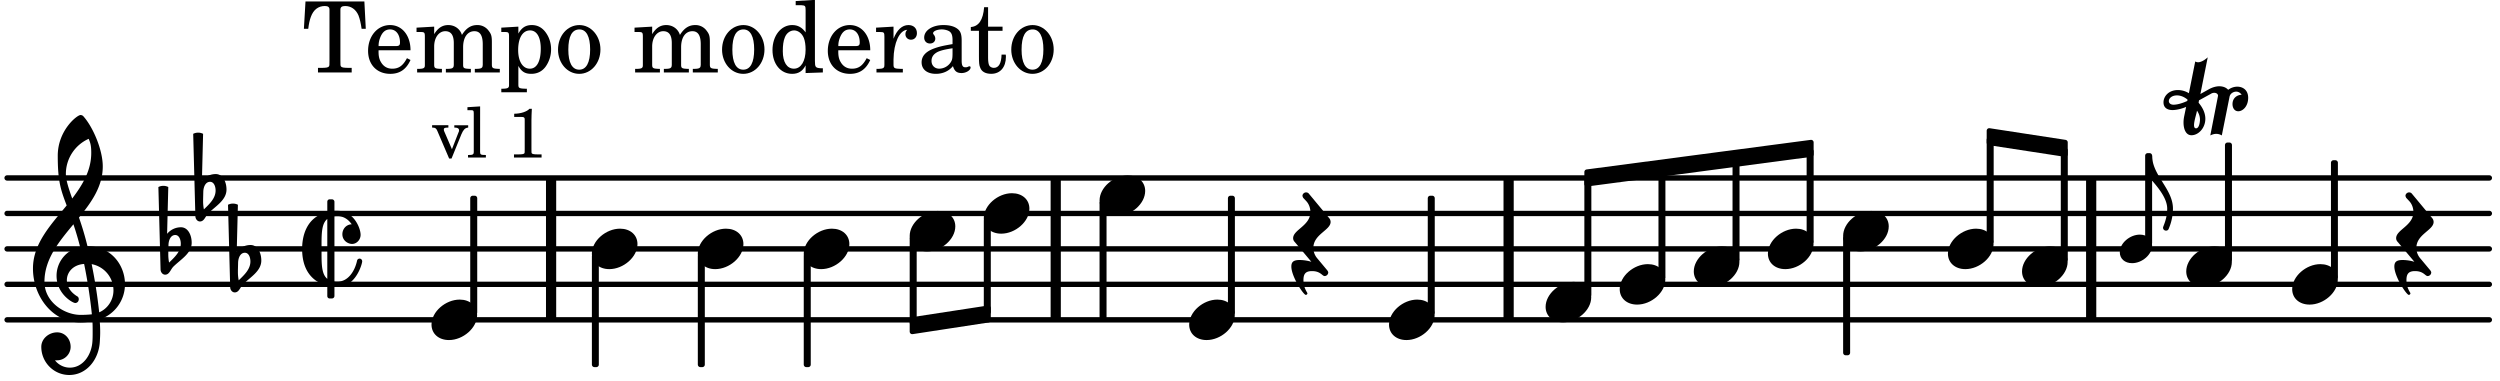 <svg xmlns="http://www.w3.org/2000/svg" xmlns:xlink="http://www.w3.org/1999/xlink" width="413.7" height="63" viewBox="0 0 197 30"><rect width="100%" height="100%" fill="#fff" rx="5"/><defs><path id="a" d="M2.219-1.594C1.109-1.594 0-.64 0 .375c0 .719.563 1.219 1.375 1.219 1.11 0 2.219-.953 2.219-1.969 0-.719-.563-1.219-1.375-1.219m0 0"/><path id="b" d="m-1.703-2.703-.016.11c-.61.28-.984.296-1.078.296-.594 0-.469-.734.266-.734.312 0 .594.14.828.328m1.406 1.515c0-.484-.234-.906-.531-1.265l.031-.188.938-.515a.47.47 0 0 1 .265-.078c.172 0 .297.093.297.234 0 .031-.015.047-.015.078L.094.125C.25.047.406 0 .563 0A.84.84 0 0 1 1 .125l.61-3.047c.046-.25.296-.406.53-.406.157 0 .329.094.422.25-.312 0-.718.219-.718.734 0 .297.156.563.453.563.36 0 .781-.39.781-1.063 0-.61-.422-.875-.86-.875-.25 0-.515.094-.718.25-.14-.172-.39-.281-.703-.281-.235 0-.531.078-.813.234l-.671.375.578-2.89c-.22.203-.516.39-.766.39a.5.5 0 0 1-.219-.062l-.5 2.5a1.67 1.67 0 0 0-.86-.25c-.733 0-1.14.5-1.14.969 0 .547.485.609.703.609.407 0 .875-.156 1.079-.25l-.157.766a2.4 2.4 0 0 0-.047.468c0 .516.188 1 .625 1 .547 0 1.094-.562 1.094-1.296m-.734.75c-.11 0-.157-.093-.157-.25 0-.296.157-.78.204-1l.03-.14c.141.203.235.437.235.719 0 0-.015.672-.312.672m0 0"/><path id="c" d="M-.156-.844c0 .094.031.203.125.297L1.28 1.016A3.4 3.4 0 0 0 .375.875c-.469 0-.672.125-.672.516 0 .78.953 2.234 1.14 2.234A.134.134 0 0 0 .97 3.5c0-.062-.313-.406-.313-1.047 0-.484.172-.703.672-.703.688 0 .797.39 1 .39a.29.29 0 0 0 .281-.28c0-.048-.03-.11-.078-.173L1.75.75a1.27 1.27 0 0 1-.312-.828c0-1.078 1.359-1.39 1.359-2.047a.47.47 0 0 0-.11-.297L1.064-4.375a.28.28 0 0 0-.204-.078c-.14 0-.28.125-.28.266 0 .046.03.109.062.171l.265.282c.203.234.297.547.297.828 0 1.078-1.36 1.39-1.36 2.062m0 0"/><path id="j" d="M7.266-.016C7.266-1.546 6.14-3 4.359-3h-.046a24 24 0 0 0-.672-2.266c1-1.218 1.875-2.468 1.875-4.03 0-1.298-.766-3.11-1.547-3.97a.33.33 0 0 0-.203-.078c-.282 0-1.797 1.219-1.797 3.203 0 1.985.218 2.657.703 3.922-1.25 1.532-2.656 3-2.656 4.969C.016.953 1.563 3 3.75 3c.469 0 .89-.078.953-.078.016.265.016.562.016.844 0 .234 0 .468-.016.703-.062 1.11-.766 2.093-1.781 2.093a1.48 1.48 0 0 1-1.172-.578h.172c.578 0 1.062-.484 1.062-1.062 0-.625-.453-1.14-1.062-1.14-.656 0-1.25.5-1.25 1.14 0 1.234 1 2.219 2.203 2.219 1.36 0 2.313-1.203 2.406-2.578.016-.266.032-.532.032-.782 0-.344-.016-.672-.047-1.015a2.92 2.92 0 0 0 2-2.782m-2.032 2.22a40 40 0 0 0-.593-3.798A2.11 2.11 0 0 1 6.359.47c0 .812-.5 1.469-1.125 1.734m-1.453.202c-1.297 0-2.86-1.015-2.86-2.61 0-1.78 1.142-3.155 2.282-4.53.203.593.375 1.187.531 1.797A2.3 2.3 0 0 0 1.875-.672c0 1.422 1.266 2.14 1.469 2.14.172 0 .281-.14.281-.296a.28.28 0 0 0-.078-.203c-.594-.344-.86-.828-.86-1.297 0-.625.485-1.219 1.36-1.281.328 1.578.531 3.156.61 3.968-.376.047-.876.047-.876.047m.625-13.875c.14.328.203.547.203 1.11 0 1.375-.671 2.5-1.5 3.593-.312-.875-.5-1.484-.5-1.937 0-1.188.704-2.281 1.797-2.766m0 0"/><path id="k" d="M.406-.328c.016-.39.188-.766.532-.766.296 0 .437.344.437.688 0 .61-.484 1.062-.922 1.484A3.3 3.3 0 0 1 .391.391V.28Zm-.625 1.937c0 .22.157.422.36.422.343 0 .422-.406.656-.64C1.39.813 2.234.344 2.234-.484c0-.61-.296-1.22-.843-1.22a1.41 1.41 0 0 0-1.094.517L.39-4.876A.85.85 0 0 0 0-4.969a.85.85 0 0 0-.39.094Zm0 0"/><path id="l" d="M4.734.984c0-.125-.093-.218-.203-.218a.2.2 0 0 0-.203.172c-.187.843-.719 1.64-1.531 1.64-.094 0-.172 0-.25-.015v-5.126c.078-.015.156-.015.25-.015.469 0 .844.25 1.11.64-.454.016-.735.391-.735.782 0 .515.453.765.765.765.36 0 .672-.328.672-.718C4.61-1.641 4.063-3 2.797-3h-.25v-.703a.197.197 0 0 0-.203-.203h-.172c-.11 0-.188.078-.188.203v.797C.25-2.484 0-.875 0 0c0 2.125 1.266 2.719 1.984 2.906v.797c0 .125.079.203.188.203h.172c.11 0 .203-.078.203-.203V3h.25C4.234 3 4.734 1.172 4.734.984M1.984 2.36c-.421-.343-.453-1.046-.453-1.953v-.812c0-.906.032-1.61.453-1.953Zm0 0"/><path id="d" d="M1.578-1.125C.797-1.125 0-.453 0 .265c0 .516.406.86.969.86.781 0 1.578-.672 1.578-1.39 0-.516-.406-.86-.969-.86m0 0"/><path id="e" d="M.86 5.672c0 .14.109.234.234.234a.21.21 0 0 0 .203-.125 4.1 4.1 0 0 0 .344-1.61C1.64 2.626 0 1.548 0 0h-.203v1.969H0c.516.593 1.188 1.422 1.188 2.203 0 .828-.329 1.39-.329 1.5m0 0"/><path id="f" d="M1.61-.656.983-2.11C.97-2.156.97-2.188.97-2.22c0-.094.062-.14.297-.14h.062v-.188H.047v.188h.047c.203 0 .281.062.36.25L1.39.078h.187l.781-1.922c.157-.36.282-.484.5-.515h.032v-.188H1.797v.188h.078c.188 0 .297.078.297.203 0 .062-.016.14-.063.219Zm0 0"/><path id="g" d="m1.11-4.031-1 .062v.235h.265c.203 0 .234.03.234.265v3.047c-.015.094-.015.125-.046.14-.032.063-.141.079-.375.079H.156V0h1.407v-.203H1.53c-.36 0-.422-.031-.422-.234Zm0 0"/><path id="i" d="M1.766-3.844c-.188.219-.688.39-1.203.39v.25h.484c.328 0 .36.032.344.345v2.187c0 .281 0 .281-.032.344-.046.047-.156.078-.453.078h-.36V0H2.72v-.25h-.313C2.11-.25 2-.281 1.953-.328c-.031-.063-.031-.063-.031-.344v-2.265c0-.297.016-.563.031-.907Zm0 0"/><path id="m" d="M4.906-5.594H.266L.14-3.437h.343c.047-.391.11-.688.204-.938.203-.562.578-.86 1.109-.86.25 0 .36.094.36.282v4c0 .39 0 .406-.048.484-.062.078-.203.11-.656.11H1.25V0h2.656v-.36H3.72c-.438 0-.594-.03-.656-.109-.047-.078-.047-.094-.047-.484v-4c0-.188.109-.281.375-.281.468 0 .843.265 1.047.734.109.281.187.625.25 1.063h.328Zm0 0"/><path id="n" d="M3.61-1.75c0-1.156-.657-1.984-1.61-1.984-.984 0-1.734.859-1.734 2.03C.266-.608.969.11 2.016.11c.75 0 1.265-.359 1.593-1.093l-.28-.141c-.313.594-.642.828-1.157.828q-.586 0-.89-.516c-.141-.234-.204-.5-.188-.937Zm-2.516-.328a1.7 1.7 0 0 1 .11-.625c.171-.469.421-.688.796-.688.469 0 .781.407.781 1.032 0 .218-.078.28-.328.28Zm0 0"/><path id="o" d="M1.563-3.61.172-3.53v.344H.5c.297 0 .328.046.328.374v2.22c0 .124-.015.171-.047.202-.047.079-.203.11-.531.11H.219V0h1.953v-.281H2.14c-.516-.016-.578-.047-.578-.344v-1.422c0-.703.375-1.203.875-1.203.453 0 .671.313.671.938v1.734c-.015.094-.015.156-.062.187-.047.079-.188.11-.531.11h-.032V0h1.97v-.281h-.032c-.516-.016-.578-.047-.578-.328v-1.375c0-.782.344-1.266.89-1.266.438 0 .657.328.657 1.031v1.625c-.016.11-.016.172-.063.203-.047.079-.203.11-.531.11h-.031V0h1.968v-.281h-.03c-.516-.016-.595-.047-.595-.344v-1.75c0-.484-.046-.64-.25-.906a1.08 1.08 0 0 0-.906-.453c-.5 0-.875.25-1.203.78-.14-.468-.562-.78-1.078-.78-.469 0-.813.234-1.11.718Zm0 0"/><path id="p" d="M1.563-3.61.218-3.53v.344H.5c.297 0 .328.046.328.374V.985c0 .11-.015.157-.047.188-.047.078-.203.11-.531.11H.219v.28h2.015v-.28h-.093c-.516-.016-.578-.048-.578-.329V-.516c.25.454.53.625 1.015.625.469 0 .86-.187 1.14-.578a2.34 2.34 0 0 0 .423-1.36c0-.5-.157-.968-.438-1.343q-.421-.562-1.078-.562c-.484 0-.797.203-1.062.672Zm.921.297c.532 0 .844.532.844 1.438 0 1-.312 1.578-.86 1.578-.562 0-.921-.578-.921-1.469 0-.968.36-1.546.937-1.546m0 0"/><path id="q" d="M1.953-3.734C1-3.734.266-2.891.266-1.797.266-.734 1 .11 1.938.11s1.671-.843 1.671-1.921c0-1.063-.734-1.922-1.656-1.922m0 .343c.547 0 .844.563.844 1.579 0 1.03-.297 1.593-.86 1.593s-.859-.562-.859-1.578c0-1.062.297-1.594.875-1.594m0 0"/><path id="s" d="M2.938.047 4.297 0v-.328h-.14c-.438-.031-.485-.078-.485-.578V-5.72l-1.516.094v.328h.453c.297.016.329.063.329.39v1.75c-.282-.39-.61-.577-1.063-.577C1-3.734.328-2.891.328-1.766.328-.672.968.11 1.875.11c.484 0 .828-.203 1.063-.671Zm-.907-3.36c.313 0 .625.235.766.594.094.235.14.547.14.922 0 .906-.359 1.5-.921 1.5-.547 0-.875-.516-.875-1.375 0-.469.046-.812.156-1.078.125-.344.422-.562.734-.562m0 0"/><path id="t" d="M1.531-3.61.156-3.53v.344h.328c.297 0 .329.046.329.374v2.22c0 .124-.016.171-.047.202-.047.079-.203.11-.547.11H.188V0h2.078v-.281h-.141c-.516-.016-.594-.047-.594-.328v-.422C1.547-2.328 2-3.328 2.61-3.36c-.109.125-.14.203-.14.359 0 .234.187.422.437.422.281 0 .469-.219.469-.516 0-.39-.266-.64-.672-.64-.5 0-.906.39-1.172 1.078Zm0 0"/><path id="u" d="M3.5-2.5c0-.484-.078-.734-.312-.922-.25-.203-.626-.312-1.126-.312-.874 0-1.515.422-1.515.984 0 .281.187.469.453.469.25 0 .422-.156.422-.39a.5.5 0 0 0-.125-.313c-.047-.063-.047-.079-.047-.11 0-.156.313-.297.688-.297.234 0 .515.079.64.188.14.125.203.312.203.656v.313c-.812.14-1.062.203-1.453.343-.672.25-.984.61-.984 1.094 0 .563.437.906 1.125.906C2 .11 2.484-.094 2.813-.5c.124.406.312.547.687.547.344 0 .703-.219.703-.438 0-.062-.031-.093-.078-.093-.031 0-.062 0-.11.03-.109.048-.156.048-.218.048-.219 0-.297-.14-.297-.531Zm-.719.953c0 .469-.031.578-.156.766a1.1 1.1 0 0 1-.89.484c-.36 0-.61-.25-.61-.61 0-.312.156-.546.5-.718.25-.11.547-.187 1.156-.281Zm0 0"/><path id="v" d="M1.5-3.61v-1.53h-.312C1.109-4.14.766-3.626.14-3.579v.297h.64v1.984c0 .531.016.734.094.906.11.329.422.5.875.5.703 0 1.156-.515 1.156-1.343 0-.047 0-.094-.015-.172h-.328c-.016.687-.22 1.047-.61 1.047-.172 0-.328-.094-.375-.22C1.531-.687 1.5-.89 1.5-1.155v-2.125h1.14v-.328Zm0 0"/></defs><path fill="none" stroke="#000" stroke-linecap="round" stroke-miterlimit="10" stroke-width=".423" d="M.559 25.203H196.16M.559 22.406H196.16M.559 19.613H196.16M.559 16.82H196.16M.559 14.023H196.16"/><path fill="none" stroke="#000" stroke-miterlimit="10" stroke-width=".804" d="M43.426 25.203v-11.18M83.191 25.203v-11.18M164.785 25.203v-11.18M118.879 25.203v-11.18"/><use xlink:href="#a" x="109.455" y="25.202"/><use xlink:href="#a" x="133.471" y="21.011"/><path fill="none" stroke="#000" stroke-linejoin="round" stroke-miterlimit="10" stroke-width=".399" d="M136.723 20.43h.152v-7.75h-.152Zm0 0"/><path d="M136.723 20.43h.152v-7.75h-.152Zm0 0"/><use xlink:href="#a" x="139.311" y="19.613"/><path fill="none" stroke="#000" stroke-linejoin="round" stroke-miterlimit="10" stroke-width=".399" d="M142.563 19.031h.152v-7.11h-.153Zm0 0"/><path d="M142.563 19.031h.152v-7.105h-.153Zm0 0"/><use xlink:href="#a" x="145.239" y="18.216"/><path fill="none" stroke="#000" stroke-linejoin="round" stroke-miterlimit="10" stroke-width=".399" d="M145.438 27.797h.152v-9h-.153Zm0 0"/><path d="M145.438 27.797h.152v-9h-.153Zm0 0"/><path fill="none" stroke="#000" stroke-linejoin="round" stroke-miterlimit="10" stroke-width=".399" d="M156.75 10.3v.942l5.988.918v-.941Zm0 0"/><path d="M156.75 10.3v.942l5.988.918v-.941Zm0 0"/><path fill="none" stroke="#000" stroke-linejoin="round" stroke-miterlimit="10" stroke-width=".399" d="M112.707 24.621h.152v-9h-.152Zm0 0"/><path d="M112.707 24.621h.152v-9h-.152Zm0 0"/><use xlink:href="#a" x="121.794" y="23.805"/><path fill="none" stroke="#000" stroke-linejoin="round" stroke-miterlimit="10" stroke-width=".399" d="M125.047 23.223h.152v-9.035h-.152Zm0 0"/><path d="M125.047 23.223h.148v-9.035h-.148Zm0 0"/><use xlink:href="#a" x="127.633" y="22.408"/><path fill="none" stroke="#000" stroke-linejoin="round" stroke-miterlimit="10" stroke-width=".399" d="M130.887 21.828h.148v-8.394h-.148Zm0 0"/><path d="M130.887 21.828h.148v-8.394h-.148Zm0 0"/><path fill="none" stroke="#000" stroke-linejoin="round" stroke-miterlimit="10" stroke-width=".399" d="M183.879 21.828h.148v-9.004h-.148Zm0 0"/><path d="M183.879 21.828h.148v-9h-.148Zm0 0"/><use xlink:href="#a" x="172.276" y="21.011"/><use xlink:href="#b" x="174.078" y="10.548"/><path fill="none" stroke="#000" stroke-linejoin="round" stroke-miterlimit="10" stroke-width=".399" d="M175.527 20.43h.153v-9h-.153Zm0 0"/><path d="M175.527 20.43h.153v-9h-.153Zm0 0"/><use xlink:href="#a" x="180.624" y="22.408"/><use xlink:href="#c" x="188.972" y="19.613"/><path fill="none" stroke="#000" stroke-linejoin="round" stroke-miterlimit="10" stroke-width=".399" d="M71.883 25.191v.942l5.992-.918v-.942Zm0 0"/><path d="M71.883 25.191v.942l5.992-.918v-.942Zm0 0"/><path fill="none" stroke="#000" stroke-linejoin="round" stroke-miterlimit="10" stroke-width=".399" d="M125.047 13.55v.946l17.668-2.336v-.941Zm0 0"/><path d="M125.047 13.55v.946l17.668-2.336v-.941Zm0 0"/><use xlink:href="#d" x="167.04" y="19.613"/><path fill="none" stroke="#000" stroke-linejoin="round" stroke-miterlimit="10" stroke-width=".399" d="M156.75 19.031h.152v-8.023h-.152Zm0 0"/><path d="M156.75 19.031h.152v-8.02h-.152Zm0 0"/><use xlink:href="#a" x="159.336" y="21.011"/><path fill="none" stroke="#000" stroke-linejoin="round" stroke-miterlimit="10" stroke-width=".399" d="M162.59 20.43h.152v-8.582h-.152Zm0 0"/><path d="M162.59 20.43h.148v-8.582h-.148Zm0 0"/><use xlink:href="#a" x="153.497" y="19.613"/><path fill="none" stroke="#000" stroke-linejoin="round" stroke-miterlimit="10" stroke-width=".399" d="M169.238 19.145h.149v-6.88h-.149Zm0 0"/><path d="M169.238 19.145h.149V12.27h-.149Zm0 0"/><use xlink:href="#e" x="169.588" y="12.268"/><path fill="none" stroke="#000" stroke-linejoin="round" stroke-miterlimit="10" stroke-width=".399" d="M46.84 28.73h.148v-8.535h-.148Zm0 0"/><path d="M46.84 28.73h.148v-8.535h-.148Zm0 0"/><use xlink:href="#a" x="54.987" y="19.613"/><path fill="none" stroke="#000" stroke-linejoin="round" stroke-miterlimit="10" stroke-width=".399" d="M55.188 28.73h.152v-8.535h-.153Zm0 0"/><path d="M55.188 28.73h.148v-8.535h-.148Zm0 0"/><use xlink:href="#a" x="63.336" y="19.613"/><use xlink:href="#a" x="71.684" y="18.216"/><path fill="none" stroke="#000" stroke-linejoin="round" stroke-miterlimit="10" stroke-width=".399" d="M71.883 25.422h.152v-6.625h-.152Zm0 0"/><path d="M71.883 25.422h.152v-6.625h-.152Zm0 0"/><use xlink:href="#a" x="34.003" y="25.202"/><use xlink:href="#f" x="34.003" y="12.416"/><use xlink:href="#g" x="36.724" y="12.416"/><use xlink:href="#h" x="38.425" y="12.416"/><use xlink:href="#i" x="39.956" y="12.416"/><use xlink:href="#j" x="2.582" y="22.408"/><use xlink:href="#k" x="12.871" y="19.613"/><use xlink:href="#k" x="15.614" y="15.421"/><use xlink:href="#k" x="18.357" y="21.011"/><use xlink:href="#l" x="23.807" y="19.613"/><use xlink:href="#m" x="23.807" y="5.709"/><use xlink:href="#n" x="28.739" y="5.709"/><use xlink:href="#o" x="32.651" y="5.709"/><use xlink:href="#p" x="39.284" y="5.709"/><use xlink:href="#q" x="43.706" y="5.709"/><use xlink:href="#r" x="47.618" y="5.709"/><use xlink:href="#o" x="49.829" y="5.709"/><use xlink:href="#q" x="56.632" y="5.709"/><use xlink:href="#s" x="60.544" y="5.709"/><use xlink:href="#n" x="64.966" y="5.709"/><use xlink:href="#t" x="68.878" y="5.709"/><use xlink:href="#u" x="72.279" y="5.709"/><use xlink:href="#v" x="76.361" y="5.709"/><use xlink:href="#q" x="79.422" y="5.709"/><path fill="none" stroke="#000" stroke-linejoin="round" stroke-miterlimit="10" stroke-width=".399" d="M37.254 24.621h.152v-9h-.152Zm0 0"/><path d="M37.254 24.621h.152v-9h-.152Zm0 0"/><path fill="none" stroke="#000" stroke-linejoin="round" stroke-miterlimit="10" stroke-width=".399" d="M63.535 28.73h.153v-8.535h-.153Zm0 0"/><path d="M63.535 28.73h.153v-8.535h-.153Zm0 0"/><use xlink:href="#a" x="46.639" y="19.613"/><path fill="none" stroke="#000" stroke-linejoin="round" stroke-miterlimit="10" stroke-width=".399" d="M86.844 25.004h.152v-9h-.152Zm0 0"/><path d="M86.844 25.004h.152v-9h-.152Zm0 0"/><use xlink:href="#a" x="93.707" y="25.202"/><path fill="none" stroke="#000" stroke-linejoin="round" stroke-miterlimit="10" stroke-width=".399" d="M96.96 24.621h.15v-9h-.15Zm0 0"/><path d="M96.96 24.621h.15v-9h-.15Zm0 0"/><use xlink:href="#c" x="102.055" y="19.613"/><use xlink:href="#a" x="77.523" y="16.819"/><use xlink:href="#a" x="86.646" y="15.421"/><path fill="none" stroke="#000" stroke-linejoin="round" stroke-miterlimit="10" stroke-width=".399" d="M77.723 24.582h.152v-7.184h-.152Zm0 0"/><path d="M77.723 24.582h.152v-7.18h-.152Zm0 0"/></svg>